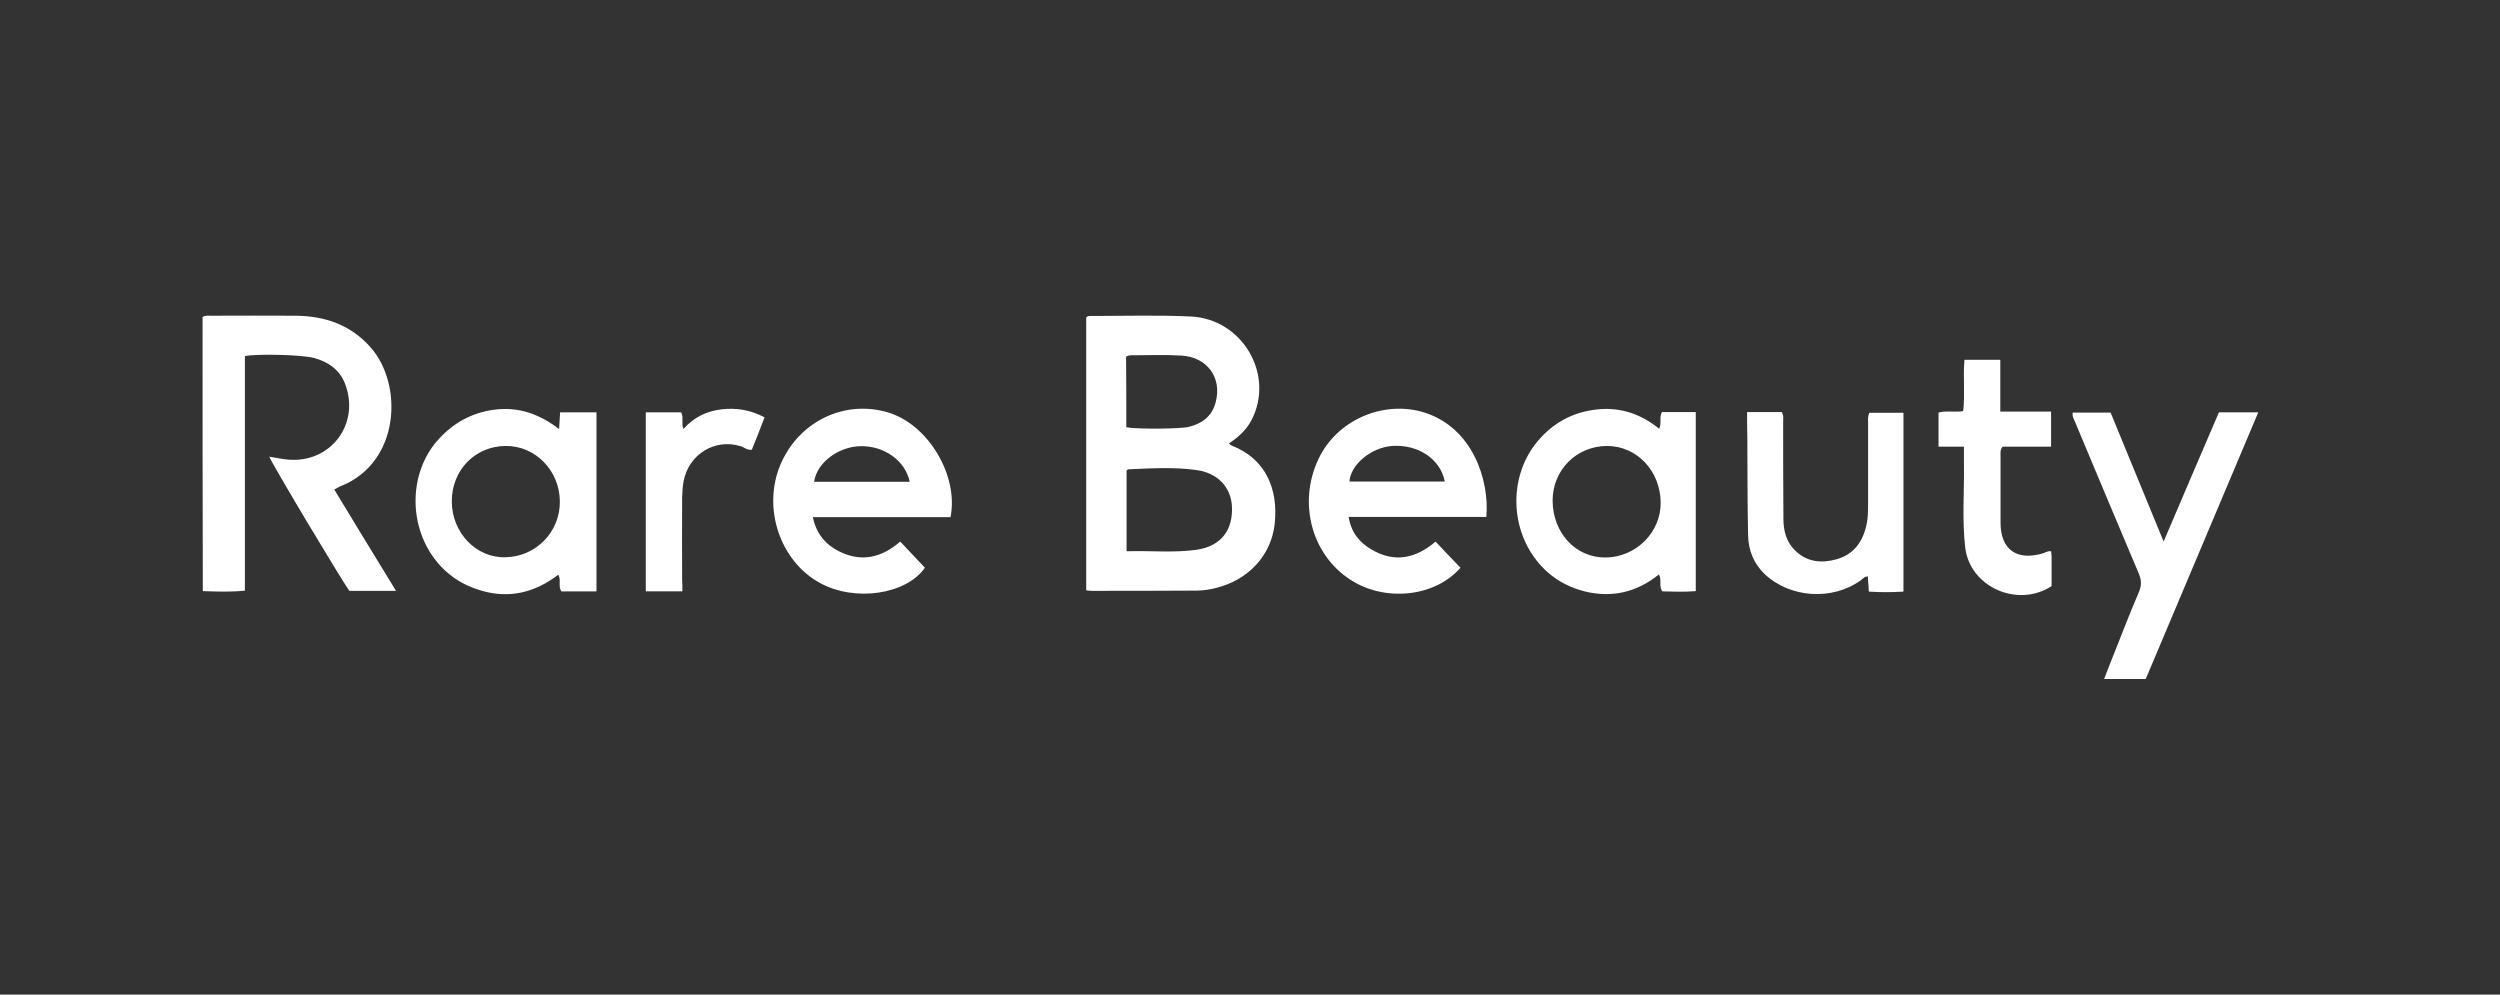 <svg viewBox="0 0 186 74" xmlns="http://www.w3.org/2000/svg" data-name="Layer 1" id="uuid-333f5b5a-8566-4b45-a440-77dad7121153">
  <rect x="0" y="0" width="186" height="74" fill="#333333" stroke="none"/>
  <defs>
    <style>
      .uuid-d8450700-6e4c-4160-b694-066c1e5e4a18 {
        fill: #fff;
      }
    </style>
  </defs>
  <path d="m91.43,32.993c.093.074.13.13.185.148,2.538.982,3.501,3.205,3.223,5.835-.259,2.334-1.945,4.187-4.409,4.779-.445.111-.908.185-1.371.185-2.612.019-5.224.019-7.836.019-.111,0-.241-.019-.408-.037v-20.303c.093-.111.222-.111.333-.111,2.482,0,4.946-.074,7.41.037,3.909.167,6.317,4.372,4.539,7.743-.389.722-.982,1.26-1.667,1.704v0Zm-7.614,8.021c1.797-.056,3.501.13,5.206-.111,1.815-.259,2.742-1.463,2.631-3.279-.093-1.389-1.056-2.427-2.612-2.649-1.686-.241-3.409-.13-5.113-.056-.037,0-.056.056-.111.093l-0,6.002Zm-.019-9.225c.722.148,4.113.13,4.687-.037.982-.259,1.704-.797,1.964-1.834.482-1.815-.63-3.353-2.556-3.464-1.26-.074-2.538-.019-3.798-.019-.093,0-.185.056-.315.093.019,1.741.019,3.483.019,5.261l0.0 0ZM15.07,23.583c.241-.13.445-.093.648-.093,2.093,0,4.187-.019,6.28,0,2.167.019,4.076.667,5.558,2.334,2.464,2.76,2.223,8.577-2.186,10.337-.148.056-.278.148-.5.259,1.519,2.501,3.02,4.983,4.594,7.54h-3.464c-.333-.371-5.817-9.522-5.965-9.985.482.074.945.185,1.426.222,3.149.259,5.335-2.649,4.224-5.613-.408-1.074-1.241-1.649-2.297-1.945-.852-.241-4.15-.333-5.168-.148v17.451c-1.074.111-2.075.074-3.131.037-.019-6.836-.019-13.597-.019-20.396l-0-0Zm29.307,20.415h-2.612c-.259-.389,0-.815-.222-1.241-1.704,1.297-3.575,1.797-5.669,1.204-1.463-.408-2.668-1.204-3.575-2.427-1.908-2.575-1.834-6.317.185-8.688,1.149-1.334,2.575-2.149,4.335-2.371,1.778-.222,3.316.333,4.779,1.445.019-.445.056-.815.074-1.241h2.705l0,13.32Zm-6.762-10.819c-2.279.019-4.02,1.815-4.001,4.15.019,2.316,1.815,4.187,3.983,4.131,2.279-.037,4.076-1.89,4.057-4.15-.019-2.297-1.815-4.15-4.038-4.131h0Zm88.55-2.519v13.319c-.852.074-1.686.037-2.482.019-.296-.389-.019-.834-.259-1.26-1.649,1.334-3.501,1.76-5.539,1.26-1.445-.371-2.649-1.13-3.575-2.316-2.019-2.575-1.982-6.373.074-8.836,1.13-1.352,2.575-2.167,4.335-2.371,1.76-.222,3.335.296,4.724,1.426.204-.426-.019-.852.204-1.241l2.519 0Zm-6.613,2.519c-2.279.019-4.038,1.797-4.038,4.076.019,2.408,1.723,4.242,3.946,4.224,2.26-.019,4.131-1.89,4.094-4.113-.037-2.353-1.778-4.187-4.001-4.187Zm-10.893,9.059c-1.871,2.167-5.613,2.594-8.225.871-2.853-1.871-3.872-5.687-2.353-8.929,1.352-2.927,4.854-4.446,7.91-3.483,3.538,1.13,4.835,4.965,4.594,7.762h-10.244c.185,1.167.815,1.908,1.704,2.427,1.723,1.019,3.316.648,4.761-.593.611.648,1.204,1.278,1.853,1.945Zm-1.167-6.41c-.315-1.667-1.982-2.779-3.909-2.649-1.556.111-3.094,1.371-3.186,2.649h7.095Zm-36.772,2.649h-10.244c.259,1.241.945,2.038,1.945,2.538,1.667.852,3.186.463,4.557-.722l1.834,1.945c-1.371,1.982-5.187,2.575-7.818,1.13-2.964-1.63-4.279-5.558-2.945-8.762,1.352-3.242,4.779-4.909,8.058-3.909,2.964.908,5.224,4.687,4.613,7.781v0Zm-3.038-2.631c-.333-1.593-1.927-2.705-3.705-2.649-1.649.056-3.205,1.241-3.409,2.649h7.114Zm91.958,14.672h-3.094c.296-.76.556-1.445.834-2.13.574-1.463,1.149-2.927,1.76-4.353.204-.482.185-.889-.019-1.371-1.593-3.761-3.168-7.521-4.742-11.282-.074-.204-.222-.389-.167-.685h2.816c1.278,3.112,2.575,6.28,3.946,9.596,1.408-3.316,2.76-6.465,4.113-9.614h2.927c-2.816,6.669-5.595,13.264-8.373,19.84Zm-29.659-19.859h2.575c.167.259.111.5.111.741,0,2.39,0,4.779.019,7.188,0,.889.204,1.723.871,2.371.889.871,1.964.963,3.094.648,1.223-.352,1.89-1.223,2.186-2.427.13-.519.148-1.037.148-1.556v-6.15c0-.241-.037-.482.093-.76h2.538v13.301c-.852.056-1.704.056-2.575,0-.019-.408-.056-.76-.074-1.13-.259,0-.389.185-.537.296-2.112,1.519-5.243,1.315-7.132-.463-.834-.797-1.223-1.797-1.241-2.927-.056-2.408-.037-4.817-.056-7.243-.019-.63-.019-1.223-.019-1.89h0Zm16.135,2.575h-1.89v-2.538c.611-.167,1.204,0,1.834-.111.148-1.241-.019-2.501.093-3.816h2.668v3.853h3.779v2.612h-3.612c-.204.278-.148.519-.148.722v4.946c0,1.964,1.186,2.834,3.112,2.279.204-.056.389-.204.648-.167.019.13.037.278.037.408v2.186c-2.538,1.649-6.095.056-6.428-2.89-.241-2.093-.056-4.224-.093-6.336l-0-1.149Zm-95.348,10.763h-2.723v-13.319h2.631c.204.371,0,.778.167,1.241.778-.871,1.723-1.334,2.834-1.463,1.093-.13,2.149.037,3.205.593-.315.834-.63,1.63-.945,2.408-.352.056-.574-.185-.834-.259-1.908-.593-3.853.593-4.242,2.594-.074.389-.093.797-.111,1.204-.019,2.056,0,4.094,0,6.15.019.259.019.519.019.852l0.0 0Z" class="uuid-d8450700-6e4c-4160-b694-066c1e5e4a18"></path>
</svg>